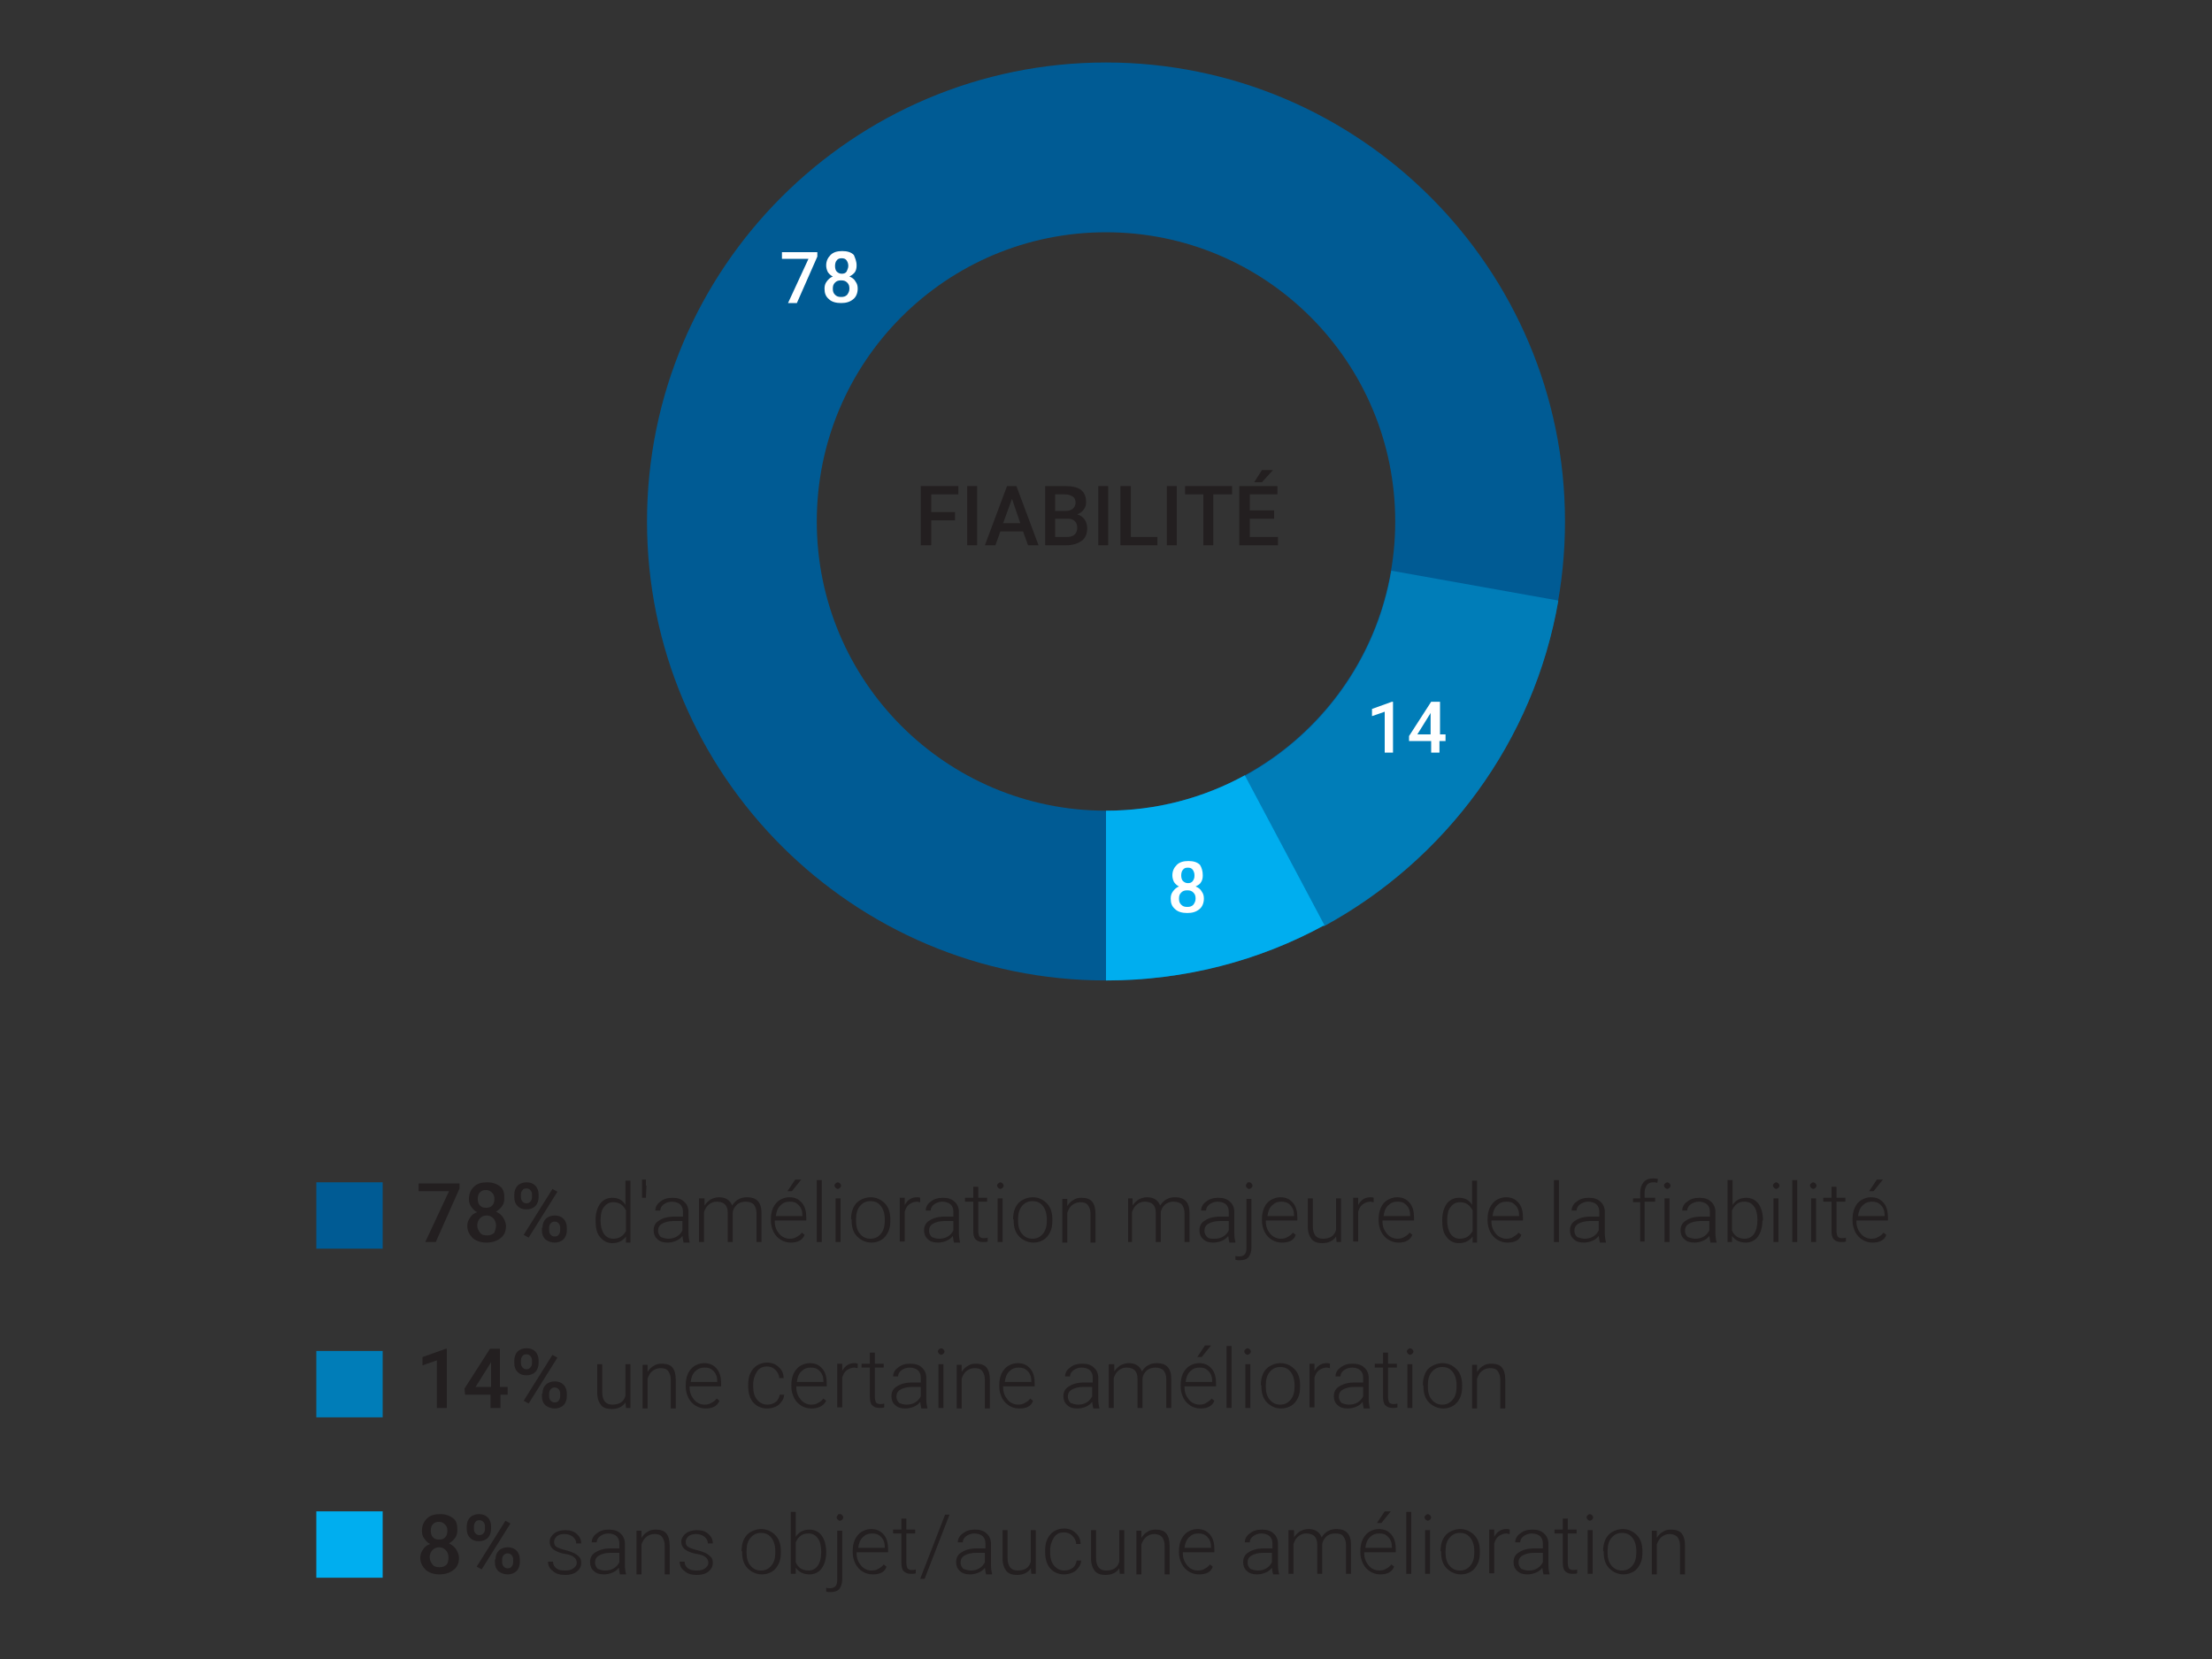 <?xml version="1.0" encoding="utf-8"?>
<!-- Generator: Adobe Illustrator 26.5.0, SVG Export Plug-In . SVG Version: 6.00 Build 0)  -->
<svg version="1.1" id="a" xmlns="http://www.w3.org/2000/svg" xmlns:xlink="http://www.w3.org/1999/xlink" x="0px" y="0px"
	 viewBox="0 0 400 300" style="enable-background:new 0 0 400 300;" xml:space="preserve">
<rect x="0" y="0" width="400" height="300" fill="#333333" stroke="none"/>
<style type="text/css">
	.st0{enable-background:new    ;}
	.st1{fill:#231F20;}
	.st2{fill:#005B94;}
	.st3{fill:#007DB8;}
	.st4{fill:#00AEEF;}
	.st5{fill:#FFFFFF;}
</style>
<g>
	<g class="st0">
		<path class="st1" d="M83.1,214.9l-4.3,9.7h-1.9l4.3-9.2h-5.5v-1.4h7.4V214.9z"/>
		<path class="st1" d="M91.2,216.7c0,0.5-0.1,1-0.4,1.4c-0.3,0.4-0.6,0.7-1.1,1c0.6,0.3,1,0.6,1.3,1.1c0.3,0.5,0.5,1,0.5,1.5
			c0,0.9-0.3,1.7-1,2.2c-0.6,0.5-1.5,0.8-2.5,0.8c-1.1,0-1.9-0.3-2.5-0.8c-0.6-0.6-1-1.3-1-2.2c0-0.6,0.2-1.1,0.5-1.5
			c0.3-0.5,0.7-0.8,1.3-1c-0.5-0.2-0.8-0.6-1.1-1c-0.3-0.4-0.4-0.9-0.4-1.4c0-0.9,0.3-1.6,0.9-2.2s1.4-0.8,2.4-0.8
			c1,0,1.8,0.3,2.4,0.8S91.2,215.8,91.2,216.7z M89.7,221.6c0-0.5-0.2-1-0.5-1.3c-0.3-0.3-0.7-0.5-1.2-0.5s-0.9,0.2-1.2,0.5
			c-0.3,0.3-0.5,0.8-0.5,1.3c0,0.5,0.2,0.9,0.5,1.3s0.7,0.5,1.3,0.5s1-0.2,1.3-0.5C89.5,222.6,89.7,222.1,89.7,221.6z M89.4,216.8
			c0-0.5-0.1-0.8-0.4-1.1c-0.3-0.3-0.6-0.5-1.1-0.5s-0.8,0.1-1.1,0.4c-0.3,0.3-0.4,0.7-0.4,1.2c0,0.5,0.1,0.9,0.4,1.2
			c0.3,0.3,0.6,0.4,1.1,0.4s0.8-0.1,1.1-0.4S89.4,217.3,89.4,216.8z"/>
		<path class="st1" d="M93,216c0-0.6,0.2-1.2,0.6-1.6c0.4-0.4,1-0.6,1.6-0.6c0.7,0,1.2,0.2,1.6,0.6c0.4,0.4,0.6,1,0.6,1.6v0.5
			c0,0.6-0.2,1.2-0.6,1.6s-1,0.6-1.6,0.6c-0.7,0-1.2-0.2-1.6-0.6c-0.4-0.4-0.6-0.9-0.6-1.6V216z M94.2,216.5c0,0.3,0.1,0.6,0.3,0.8
			s0.4,0.3,0.7,0.3c0.3,0,0.5-0.1,0.7-0.3s0.3-0.5,0.3-0.8V216c0-0.3-0.1-0.6-0.3-0.8c-0.2-0.2-0.4-0.3-0.7-0.3s-0.6,0.1-0.7,0.3
			c-0.2,0.2-0.3,0.5-0.3,0.8V216.5z M95.6,223.8l-0.9-0.5l5.2-8.3l0.9,0.5L95.6,223.8z M98.1,222c0-0.7,0.2-1.2,0.6-1.6
			s1-0.6,1.6-0.6c0.7,0,1.2,0.2,1.6,0.6c0.4,0.4,0.6,1,0.6,1.6v0.5c0,0.6-0.2,1.2-0.6,1.6c-0.4,0.4-1,0.6-1.6,0.6s-1.2-0.2-1.7-0.6
			c-0.4-0.4-0.6-0.9-0.6-1.6V222z M99.3,222.5c0,0.3,0.1,0.6,0.3,0.8c0.2,0.2,0.4,0.3,0.7,0.3c0.3,0,0.6-0.1,0.7-0.3
			c0.2-0.2,0.3-0.5,0.3-0.9V222c0-0.3-0.1-0.6-0.3-0.8s-0.4-0.3-0.7-0.3c-0.3,0-0.5,0.1-0.7,0.3s-0.3,0.5-0.3,0.8V222.5z"/>
	</g>
	<g class="st0">
		<path class="st1" d="M107.7,220.6c0-1.2,0.3-2.2,0.8-2.9c0.5-0.7,1.3-1.1,2.2-1.1c1.1,0,1.9,0.4,2.4,1.3v-4.4h0.9v11.2h-0.8l0-1.1
			c-0.6,0.8-1.4,1.2-2.5,1.2c-0.9,0-1.6-0.4-2.2-1.1c-0.6-0.7-0.8-1.7-0.8-3V220.6z M108.6,220.7c0,1,0.2,1.8,0.6,2.4
			c0.4,0.6,1,0.9,1.7,0.9c1.1,0,1.8-0.5,2.3-1.4v-3.7c-0.5-1-1.2-1.5-2.3-1.5c-0.7,0-1.3,0.3-1.7,0.9
			C108.8,218.7,108.6,219.6,108.6,220.7z"/>
		<path class="st1" d="M116.9,214.4l-0.1,2.2h-0.7c0-1.4,0-2.5,0-3.3h0.7V214.4z"/>
		<path class="st1" d="M123.6,224.6c-0.1-0.2-0.1-0.6-0.2-1.1c-0.3,0.4-0.7,0.7-1.2,0.9c-0.5,0.2-1,0.3-1.5,0.3
			c-0.8,0-1.4-0.2-1.8-0.6c-0.5-0.4-0.7-1-0.7-1.6c0-0.8,0.3-1.4,1-1.8c0.6-0.4,1.5-0.7,2.7-0.7h1.6v-0.9c0-0.6-0.2-1-0.5-1.3
			c-0.3-0.3-0.9-0.5-1.5-0.5c-0.6,0-1.1,0.2-1.5,0.5c-0.4,0.3-0.6,0.7-0.6,1.1l-0.9,0c0-0.6,0.3-1.2,0.9-1.6
			c0.6-0.5,1.3-0.7,2.2-0.7c0.9,0,1.6,0.2,2.1,0.7c0.5,0.4,0.8,1.1,0.8,1.8v3.8c0,0.8,0.1,1.3,0.2,1.7v0.1H123.6z M120.8,224
			c0.6,0,1.1-0.1,1.6-0.4c0.5-0.3,0.8-0.7,1-1.1v-1.7h-1.6c-0.9,0-1.6,0.2-2.1,0.5c-0.5,0.3-0.7,0.7-0.7,1.3c0,0.4,0.2,0.8,0.5,1.1
			C119.9,223.8,120.3,224,120.8,224z"/>
		<path class="st1" d="M127.4,216.7l0,1.3c0.3-0.5,0.7-0.8,1.1-1.1c0.4-0.2,0.9-0.4,1.5-0.4c1.2,0,2,0.5,2.4,1.5
			c0.3-0.5,0.7-0.9,1.1-1.1c0.5-0.3,1-0.4,1.6-0.4c1.7,0,2.6,0.9,2.6,2.8v5.3h-0.9v-5.2c0-0.7-0.2-1.2-0.5-1.6
			c-0.3-0.3-0.8-0.5-1.5-0.5c-0.6,0-1.2,0.2-1.6,0.6c-0.4,0.4-0.7,0.9-0.7,1.5v5.2h-0.9v-5.3c0-0.7-0.2-1.2-0.5-1.5
			c-0.3-0.3-0.8-0.5-1.5-0.5c-0.6,0-1,0.2-1.4,0.5c-0.4,0.3-0.7,0.8-0.9,1.4v5.4h-0.9v-7.9H127.4z"/>
		<path class="st1" d="M143,224.7c-0.7,0-1.3-0.2-1.8-0.5s-1-0.8-1.3-1.4c-0.3-0.6-0.5-1.3-0.5-2v-0.3c0-0.8,0.1-1.4,0.4-2.1
			c0.3-0.6,0.7-1.1,1.2-1.4c0.5-0.3,1.1-0.5,1.7-0.5c1,0,1.7,0.3,2.3,1c0.6,0.7,0.8,1.6,0.8,2.7v0.5h-5.7v0.2c0,0.9,0.3,1.6,0.8,2.2
			c0.5,0.6,1.2,0.9,1.9,0.9c0.5,0,0.9-0.1,1.2-0.3c0.4-0.2,0.7-0.4,1-0.8l0.5,0.4C145.1,224.3,144.2,224.7,143,224.7z M142.8,217.3
			c-0.7,0-1.2,0.2-1.7,0.7c-0.5,0.5-0.7,1.1-0.8,1.9h4.8v-0.1c0-0.8-0.2-1.4-0.7-1.9S143.5,217.3,142.8,217.3z M143.8,213.3h1.1
			l-1.7,2.1l-0.8,0L143.8,213.3z"/>
		<path class="st1" d="M148.6,224.6h-0.9v-11.2h0.9V224.6z"/>
		<path class="st1" d="M150.9,214.4c0-0.2,0.1-0.3,0.2-0.4c0.1-0.1,0.3-0.2,0.4-0.2s0.3,0.1,0.4,0.2c0.1,0.1,0.2,0.3,0.2,0.4
			s-0.1,0.3-0.2,0.4c-0.1,0.1-0.3,0.2-0.4,0.2s-0.3-0.1-0.4-0.2S150.9,214.5,150.9,214.4z M152,224.6h-0.9v-7.9h0.9V224.6z"/>
		<path class="st1" d="M153.9,220.5c0-0.8,0.1-1.4,0.4-2.1c0.3-0.6,0.7-1.1,1.3-1.4c0.5-0.3,1.2-0.5,1.8-0.5c1.1,0,1.9,0.4,2.6,1.1
			c0.7,0.7,1,1.7,1,2.9v0.2c0,0.8-0.1,1.5-0.4,2.1c-0.3,0.6-0.7,1.1-1.2,1.4s-1.1,0.5-1.8,0.5c-1,0-1.9-0.4-2.6-1.1
			c-0.7-0.7-1-1.7-1-2.9V220.5z M154.8,220.8c0,0.9,0.2,1.7,0.7,2.3c0.5,0.6,1.1,0.9,1.9,0.9c0.8,0,1.4-0.3,1.9-0.9
			c0.5-0.6,0.7-1.4,0.7-2.4v-0.2c0-0.6-0.1-1.2-0.3-1.7s-0.5-0.9-0.9-1.2c-0.4-0.3-0.9-0.4-1.4-0.4c-0.8,0-1.4,0.3-1.9,0.9
			c-0.5,0.6-0.7,1.4-0.7,2.4V220.8z"/>
		<path class="st1" d="M166.4,217.4c-0.2,0-0.4-0.1-0.6-0.1c-0.5,0-1,0.2-1.4,0.5c-0.4,0.3-0.6,0.7-0.8,1.3v5.4h-0.9v-7.9h0.9l0,1.3
			c0.5-0.9,1.2-1.4,2.2-1.4c0.2,0,0.4,0,0.6,0.1L166.4,217.4z"/>
		<path class="st1" d="M172.5,224.6c-0.1-0.2-0.1-0.6-0.2-1.1c-0.3,0.4-0.7,0.7-1.2,0.9c-0.5,0.2-1,0.3-1.5,0.3
			c-0.8,0-1.4-0.2-1.8-0.6c-0.5-0.4-0.7-1-0.7-1.6c0-0.8,0.3-1.4,1-1.8c0.6-0.4,1.5-0.7,2.7-0.7h1.6v-0.9c0-0.6-0.2-1-0.5-1.3
			c-0.3-0.3-0.9-0.5-1.5-0.5c-0.6,0-1.1,0.2-1.5,0.5c-0.4,0.3-0.6,0.7-0.6,1.1l-0.9,0c0-0.6,0.3-1.2,0.9-1.6
			c0.6-0.5,1.3-0.7,2.2-0.7c0.9,0,1.6,0.2,2.1,0.7c0.5,0.4,0.8,1.1,0.8,1.8v3.8c0,0.8,0.1,1.3,0.2,1.7v0.1H172.5z M169.8,224
			c0.6,0,1.1-0.1,1.6-0.4c0.5-0.3,0.8-0.7,1-1.1v-1.7h-1.6c-0.9,0-1.6,0.2-2.1,0.5c-0.5,0.3-0.7,0.7-0.7,1.3c0,0.4,0.2,0.8,0.5,1.1
			C168.8,223.8,169.2,224,169.8,224z"/>
		<path class="st1" d="M176.9,214.6v2h1.6v0.7h-1.6v5.3c0,0.4,0.1,0.8,0.2,1c0.2,0.2,0.4,0.3,0.8,0.3c0.1,0,0.4,0,0.7-0.1l0,0.7
			c-0.2,0.1-0.5,0.1-0.9,0.1c-0.6,0-1-0.2-1.3-0.5c-0.3-0.3-0.4-0.9-0.4-1.5v-5.3h-1.5v-0.7h1.5v-2H176.9z"/>
		<path class="st1" d="M180.3,214.4c0-0.2,0.1-0.3,0.2-0.4c0.1-0.1,0.3-0.2,0.4-0.2s0.3,0.1,0.4,0.2c0.1,0.1,0.2,0.3,0.2,0.4
			s-0.1,0.3-0.2,0.4c-0.1,0.1-0.3,0.2-0.4,0.2s-0.3-0.1-0.4-0.2S180.3,214.5,180.3,214.4z M181.3,224.6h-0.9v-7.9h0.9V224.6z"/>
		<path class="st1" d="M183.2,220.5c0-0.8,0.1-1.4,0.4-2.1c0.3-0.6,0.7-1.1,1.3-1.4c0.5-0.3,1.2-0.5,1.8-0.5c1.1,0,1.9,0.4,2.6,1.1
			c0.7,0.7,1,1.7,1,2.9v0.2c0,0.8-0.1,1.5-0.4,2.1c-0.3,0.6-0.7,1.1-1.2,1.4s-1.1,0.5-1.8,0.5c-1,0-1.9-0.4-2.6-1.1
			c-0.7-0.7-1-1.7-1-2.9V220.5z M184.1,220.8c0,0.9,0.2,1.7,0.7,2.3c0.5,0.6,1.1,0.9,1.9,0.9c0.8,0,1.4-0.3,1.9-0.9
			c0.5-0.6,0.7-1.4,0.7-2.4v-0.2c0-0.6-0.1-1.2-0.3-1.7s-0.5-0.9-0.9-1.2c-0.4-0.3-0.9-0.4-1.4-0.4c-0.8,0-1.4,0.3-1.9,0.9
			c-0.5,0.6-0.7,1.4-0.7,2.4V220.8z"/>
		<path class="st1" d="M193,216.7l0,1.4c0.3-0.5,0.7-0.9,1.1-1.1c0.4-0.3,0.9-0.4,1.5-0.4c0.8,0,1.5,0.2,1.9,0.7s0.6,1.2,0.6,2.2
			v5.2h-0.9v-5.2c0-0.7-0.2-1.2-0.5-1.6s-0.8-0.5-1.4-0.5c-0.5,0-1,0.2-1.4,0.5c-0.4,0.3-0.7,0.8-0.9,1.4v5.4h-0.9v-7.9H193z"/>
		<path class="st1" d="M204.8,216.7l0,1.3c0.3-0.5,0.7-0.8,1.1-1.1c0.4-0.2,0.9-0.4,1.5-0.4c1.2,0,2,0.5,2.4,1.5
			c0.3-0.5,0.7-0.9,1.1-1.1c0.5-0.3,1-0.4,1.6-0.4c1.7,0,2.6,0.9,2.6,2.8v5.3h-0.9v-5.2c0-0.7-0.2-1.2-0.5-1.6
			c-0.3-0.3-0.8-0.5-1.5-0.5c-0.6,0-1.2,0.2-1.6,0.6c-0.4,0.4-0.7,0.9-0.7,1.5v5.2h-0.9v-5.3c0-0.7-0.2-1.2-0.5-1.5
			c-0.3-0.3-0.8-0.5-1.5-0.5c-0.6,0-1,0.2-1.4,0.5c-0.4,0.3-0.7,0.8-0.9,1.4v5.4H204v-7.9H204.8z"/>
		<path class="st1" d="M222.3,224.6c-0.1-0.2-0.1-0.6-0.2-1.1c-0.3,0.4-0.7,0.7-1.2,0.9c-0.5,0.2-1,0.3-1.5,0.3
			c-0.8,0-1.4-0.2-1.8-0.6c-0.5-0.4-0.7-1-0.7-1.6c0-0.8,0.3-1.4,1-1.8c0.6-0.4,1.5-0.7,2.7-0.7h1.6v-0.9c0-0.6-0.2-1-0.5-1.3
			c-0.3-0.3-0.9-0.5-1.5-0.5c-0.6,0-1.1,0.2-1.5,0.5c-0.4,0.3-0.6,0.7-0.6,1.1l-0.9,0c0-0.6,0.3-1.2,0.9-1.6
			c0.6-0.5,1.3-0.7,2.2-0.7c0.9,0,1.6,0.2,2.1,0.7c0.5,0.4,0.8,1.1,0.8,1.8v3.8c0,0.8,0.1,1.3,0.2,1.7v0.1H222.3z M219.6,224
			c0.6,0,1.1-0.1,1.6-0.4c0.5-0.3,0.8-0.7,1-1.1v-1.7h-1.6c-0.9,0-1.6,0.2-2.1,0.5c-0.5,0.3-0.7,0.7-0.7,1.3c0,0.4,0.2,0.8,0.5,1.1
			S219,224,219.6,224z"/>
		<path class="st1" d="M226.3,216.7v8.9c0,0.7-0.2,1.3-0.5,1.7s-0.9,0.6-1.6,0.6c-0.3,0-0.5,0-0.8-0.1l0-0.7
			c0.2,0.1,0.4,0.1,0.7,0.1c0.9,0,1.3-0.5,1.3-1.5v-8.9H226.3z M225.9,213.8c0.2,0,0.3,0.1,0.4,0.2c0.1,0.1,0.2,0.3,0.2,0.4
			s-0.1,0.3-0.2,0.4s-0.3,0.2-0.4,0.2c-0.2,0-0.3-0.1-0.4-0.2c-0.1-0.1-0.2-0.2-0.2-0.4s0.1-0.3,0.2-0.4
			C225.5,213.8,225.7,213.8,225.9,213.8z"/>
		<path class="st1" d="M231.8,224.7c-0.7,0-1.3-0.2-1.8-0.5c-0.5-0.3-1-0.8-1.3-1.4c-0.3-0.6-0.5-1.3-0.5-2v-0.3
			c0-0.8,0.1-1.4,0.4-2.1s0.7-1.1,1.2-1.4c0.5-0.3,1.1-0.5,1.7-0.5c1,0,1.7,0.3,2.3,1c0.6,0.7,0.8,1.6,0.8,2.7v0.5h-5.7v0.2
			c0,0.9,0.3,1.6,0.8,2.2c0.5,0.6,1.2,0.9,1.9,0.9c0.5,0,0.9-0.1,1.2-0.3c0.4-0.2,0.7-0.4,1-0.8l0.5,0.4
			C234,224.3,233.1,224.7,231.8,224.7z M231.7,217.3c-0.7,0-1.2,0.2-1.7,0.7c-0.5,0.5-0.7,1.1-0.8,1.9h4.8v-0.1
			c0-0.8-0.2-1.4-0.7-1.9S232.3,217.3,231.7,217.3z"/>
		<path class="st1" d="M241.6,223.6c-0.5,0.8-1.4,1.2-2.5,1.2c-0.8,0-1.5-0.2-1.9-0.7c-0.4-0.5-0.7-1.2-0.7-2.2v-5.2h0.9v5
			c0,1.5,0.6,2.3,1.8,2.3c1.3,0,2.1-0.5,2.4-1.6v-5.7h0.9v7.9h-0.8L241.6,223.6z"/>
		<path class="st1" d="M248.4,217.4c-0.2,0-0.4-0.1-0.6-0.1c-0.5,0-1,0.2-1.4,0.5c-0.4,0.3-0.6,0.7-0.8,1.3v5.4h-0.9v-7.9h0.9l0,1.3
			c0.5-0.9,1.2-1.4,2.2-1.4c0.2,0,0.4,0,0.6,0.1L248.4,217.4z"/>
		<path class="st1" d="M252.9,224.7c-0.7,0-1.3-0.2-1.8-0.5c-0.5-0.3-1-0.8-1.3-1.4c-0.3-0.6-0.5-1.3-0.5-2v-0.3
			c0-0.8,0.1-1.4,0.4-2.1s0.7-1.1,1.2-1.4c0.5-0.3,1.1-0.5,1.7-0.5c1,0,1.7,0.3,2.3,1c0.6,0.7,0.8,1.6,0.8,2.7v0.5h-5.7v0.2
			c0,0.9,0.3,1.6,0.8,2.2c0.5,0.6,1.2,0.9,1.9,0.9c0.5,0,0.9-0.1,1.2-0.3c0.4-0.2,0.7-0.4,1-0.8l0.5,0.4
			C255,224.3,254.1,224.7,252.9,224.7z M252.7,217.3c-0.7,0-1.2,0.2-1.7,0.7c-0.5,0.5-0.7,1.1-0.8,1.9h4.8v-0.1
			c0-0.8-0.2-1.4-0.7-1.9S253.4,217.3,252.7,217.3z"/>
		<path class="st1" d="M260.8,220.6c0-1.2,0.3-2.2,0.8-2.9c0.5-0.7,1.3-1.1,2.2-1.1c1.1,0,1.9,0.4,2.4,1.3v-4.4h0.9v11.2h-0.8l0-1.1
			c-0.6,0.8-1.4,1.2-2.5,1.2c-0.9,0-1.7-0.4-2.2-1.1c-0.6-0.7-0.8-1.7-0.8-3V220.6z M261.7,220.7c0,1,0.2,1.8,0.6,2.4
			c0.4,0.6,1,0.9,1.7,0.9c1.1,0,1.8-0.5,2.3-1.4v-3.7c-0.5-1-1.2-1.5-2.3-1.5c-0.7,0-1.3,0.3-1.7,0.9
			C261.9,218.7,261.7,219.6,261.7,220.7z"/>
		<path class="st1" d="M272.6,224.7c-0.7,0-1.3-0.2-1.8-0.5c-0.5-0.3-1-0.8-1.3-1.4c-0.3-0.6-0.5-1.3-0.5-2v-0.3
			c0-0.8,0.1-1.4,0.4-2.1c0.3-0.6,0.7-1.1,1.2-1.4c0.5-0.3,1.1-0.5,1.7-0.5c1,0,1.7,0.3,2.3,1c0.6,0.7,0.8,1.6,0.8,2.7v0.5h-5.7v0.2
			c0,0.9,0.3,1.6,0.8,2.2c0.5,0.6,1.2,0.9,1.9,0.9c0.5,0,0.9-0.1,1.2-0.3s0.7-0.4,1-0.8l0.5,0.4
			C274.8,224.3,273.8,224.7,272.6,224.7z M272.4,217.3c-0.7,0-1.2,0.2-1.7,0.7c-0.5,0.5-0.7,1.1-0.8,1.9h4.8v-0.1
			c0-0.8-0.2-1.4-0.7-1.9S273.1,217.3,272.4,217.3z"/>
		<path class="st1" d="M281.9,224.6H281v-11.2h0.9V224.6z"/>
		<path class="st1" d="M289.3,224.6c-0.1-0.2-0.1-0.6-0.2-1.1c-0.3,0.4-0.7,0.7-1.2,0.9c-0.5,0.2-1,0.3-1.5,0.3
			c-0.8,0-1.4-0.2-1.8-0.6c-0.5-0.4-0.7-1-0.7-1.6c0-0.8,0.3-1.4,1-1.8c0.6-0.4,1.5-0.7,2.7-0.7h1.6v-0.9c0-0.6-0.2-1-0.5-1.3
			c-0.3-0.3-0.9-0.5-1.5-0.5c-0.6,0-1.1,0.2-1.5,0.5c-0.4,0.3-0.6,0.7-0.6,1.1l-0.9,0c0-0.6,0.3-1.2,0.9-1.6
			c0.6-0.5,1.3-0.7,2.2-0.7c0.9,0,1.6,0.2,2.1,0.7c0.5,0.4,0.8,1.1,0.8,1.8v3.8c0,0.8,0.1,1.3,0.2,1.7v0.1H289.3z M286.5,224
			c0.6,0,1.1-0.1,1.6-0.4c0.5-0.3,0.8-0.7,1-1.1v-1.7h-1.6c-0.9,0-1.6,0.2-2.1,0.5c-0.5,0.3-0.7,0.7-0.7,1.3c0,0.4,0.2,0.8,0.5,1.1
			C285.6,223.8,286,224,286.5,224z"/>
		<path class="st1" d="M296.6,224.6v-7.2h-1.3v-0.7h1.3v-1c0-0.8,0.2-1.4,0.6-1.9s1-0.7,1.7-0.7c0.3,0,0.6,0,0.9,0.1l-0.1,0.7
			c-0.2-0.1-0.5-0.1-0.8-0.1c-0.5,0-0.9,0.2-1.1,0.5s-0.4,0.7-0.4,1.3v1h1.9v0.7h-1.9v7.2H296.6z"/>
		<path class="st1" d="M300.9,214.4c0-0.2,0.1-0.3,0.2-0.4c0.1-0.1,0.3-0.2,0.4-0.2s0.3,0.1,0.4,0.2c0.1,0.1,0.2,0.3,0.2,0.4
			s-0.1,0.3-0.2,0.4c-0.1,0.1-0.3,0.2-0.4,0.2s-0.3-0.1-0.4-0.2S300.9,214.5,300.9,214.4z M301.9,224.6H301v-7.9h0.9V224.6z"/>
		<path class="st1" d="M309.3,224.6c-0.1-0.2-0.1-0.6-0.2-1.1c-0.3,0.4-0.7,0.7-1.2,0.9c-0.5,0.2-1,0.3-1.5,0.3
			c-0.8,0-1.4-0.2-1.8-0.6c-0.5-0.4-0.7-1-0.7-1.6c0-0.8,0.3-1.4,1-1.8c0.6-0.4,1.5-0.7,2.7-0.7h1.6v-0.9c0-0.6-0.2-1-0.5-1.3
			c-0.3-0.3-0.9-0.5-1.5-0.5c-0.6,0-1.1,0.2-1.5,0.5c-0.4,0.3-0.6,0.7-0.6,1.1l-0.9,0c0-0.6,0.3-1.2,0.9-1.6
			c0.6-0.5,1.3-0.7,2.2-0.7c0.9,0,1.6,0.2,2.1,0.7c0.5,0.4,0.8,1.1,0.8,1.8v3.8c0,0.8,0.1,1.3,0.2,1.7v0.1H309.3z M306.5,224
			c0.6,0,1.1-0.1,1.6-0.4c0.5-0.3,0.8-0.7,1-1.1v-1.7h-1.6c-0.9,0-1.6,0.2-2.1,0.5c-0.5,0.3-0.7,0.7-0.7,1.3c0,0.4,0.2,0.8,0.5,1.1
			C305.6,223.8,306,224,306.5,224z"/>
		<path class="st1" d="M318.7,220.7c0,1.2-0.3,2.2-0.8,2.9c-0.5,0.7-1.3,1.1-2.2,1.1c-1.1,0-1.9-0.4-2.5-1.2l0,1.1h-0.8v-11.2h0.9
			v4.5c0.6-0.9,1.4-1.3,2.5-1.3c0.9,0,1.7,0.4,2.2,1.1c0.5,0.7,0.8,1.7,0.8,3V220.7z M317.8,220.6c0-1-0.2-1.9-0.6-2.4
			c-0.4-0.6-1-0.9-1.7-0.9c-0.6,0-1,0.1-1.4,0.4c-0.4,0.3-0.7,0.7-0.9,1.2v3.6c0.4,1,1.2,1.5,2.3,1.5c0.7,0,1.3-0.3,1.7-0.9
			C317.6,222.5,317.8,221.7,317.8,220.6z"/>
		<path class="st1" d="M320.6,214.4c0-0.2,0.1-0.3,0.2-0.4c0.1-0.1,0.3-0.2,0.4-0.2s0.3,0.1,0.4,0.2c0.1,0.1,0.2,0.3,0.2,0.4
			s-0.1,0.3-0.2,0.4c-0.1,0.1-0.3,0.2-0.4,0.2s-0.3-0.1-0.4-0.2S320.6,214.5,320.6,214.4z M321.6,224.6h-0.9v-7.9h0.9V224.6z"/>
		<path class="st1" d="M325,224.6h-0.9v-11.2h0.9V224.6z"/>
		<path class="st1" d="M327.3,214.4c0-0.2,0.1-0.3,0.2-0.4c0.1-0.1,0.3-0.2,0.4-0.2s0.3,0.1,0.4,0.2c0.1,0.1,0.2,0.3,0.2,0.4
			s-0.1,0.3-0.2,0.4c-0.1,0.1-0.3,0.2-0.4,0.2s-0.3-0.1-0.4-0.2S327.3,214.5,327.3,214.4z M328.4,224.6h-0.9v-7.9h0.9V224.6z"/>
		<path class="st1" d="M332.1,214.6v2h1.6v0.7h-1.6v5.3c0,0.4,0.1,0.8,0.2,1c0.2,0.2,0.4,0.3,0.8,0.3c0.1,0,0.4,0,0.7-0.1l0,0.7
			c-0.2,0.1-0.5,0.1-0.9,0.1c-0.6,0-1-0.2-1.3-0.5c-0.3-0.3-0.4-0.9-0.4-1.5v-5.3h-1.5v-0.7h1.5v-2H332.1z"/>
		<path class="st1" d="M338.6,224.7c-0.7,0-1.3-0.2-1.8-0.5c-0.5-0.3-1-0.8-1.3-1.4c-0.3-0.6-0.5-1.3-0.5-2v-0.3
			c0-0.8,0.1-1.4,0.4-2.1s0.7-1.1,1.2-1.4c0.5-0.3,1.1-0.5,1.7-0.5c1,0,1.7,0.3,2.3,1c0.6,0.7,0.8,1.6,0.8,2.7v0.5h-5.7v0.2
			c0,0.9,0.3,1.6,0.8,2.2c0.5,0.6,1.2,0.9,1.9,0.9c0.5,0,0.9-0.1,1.2-0.3c0.4-0.2,0.7-0.4,1-0.8l0.5,0.4
			C340.8,224.3,339.8,224.7,338.6,224.7z M338.5,217.3c-0.7,0-1.2,0.2-1.7,0.7c-0.5,0.5-0.7,1.1-0.8,1.9h4.8v-0.1
			c0-0.8-0.2-1.4-0.7-1.9S339.1,217.3,338.5,217.3z M339.4,213.3h1.1l-1.7,2.1l-0.8,0L339.4,213.3z"/>
	</g>
	<g class="st0">
		<path class="st1" d="M80.8,254.6H79V246l-2.6,0.9v-1.5l4.2-1.5h0.2V254.6z"/>
		<path class="st1" d="M90.5,250.8h1.3v1.4h-1.3v2.4h-1.8v-2.4h-4.6l-0.1-1.1l4.6-7.2h1.8V250.8z M86,250.8h2.8v-4.5l-0.1,0.2
			L86,250.8z"/>
		<path class="st1" d="M93,246c0-0.6,0.2-1.2,0.6-1.6c0.4-0.4,1-0.6,1.6-0.6c0.7,0,1.2,0.2,1.6,0.6c0.4,0.4,0.6,1,0.6,1.6v0.5
			c0,0.6-0.2,1.2-0.6,1.6s-1,0.6-1.6,0.6c-0.7,0-1.2-0.2-1.6-0.6c-0.4-0.4-0.6-0.9-0.6-1.6V246z M94.2,246.5c0,0.3,0.1,0.6,0.3,0.8
			s0.4,0.3,0.7,0.3c0.3,0,0.5-0.1,0.7-0.3s0.3-0.5,0.3-0.8V246c0-0.3-0.1-0.6-0.3-0.8c-0.2-0.2-0.4-0.3-0.7-0.3s-0.6,0.1-0.7,0.3
			c-0.2,0.2-0.3,0.5-0.3,0.8V246.5z M95.6,253.8l-0.9-0.5l5.2-8.3l0.9,0.5L95.6,253.8z M98.1,252c0-0.7,0.2-1.2,0.6-1.6
			s1-0.6,1.6-0.6c0.7,0,1.2,0.2,1.6,0.6c0.4,0.4,0.6,1,0.6,1.6v0.5c0,0.6-0.2,1.2-0.6,1.6c-0.4,0.4-1,0.6-1.6,0.6s-1.2-0.2-1.7-0.6
			c-0.4-0.4-0.6-0.9-0.6-1.6V252z M99.3,252.5c0,0.3,0.1,0.6,0.3,0.8c0.2,0.2,0.4,0.3,0.7,0.3c0.3,0,0.6-0.1,0.7-0.3
			c0.2-0.2,0.3-0.5,0.3-0.9V252c0-0.3-0.1-0.6-0.3-0.8s-0.4-0.3-0.7-0.3c-0.3,0-0.5,0.1-0.7,0.3s-0.3,0.5-0.3,0.8V252.5z"/>
	</g>
	<g class="st0">
		<path class="st1" d="M113.1,253.6c-0.5,0.8-1.4,1.2-2.5,1.2c-0.8,0-1.5-0.2-1.9-0.7c-0.4-0.5-0.7-1.2-0.7-2.2v-5.2h0.9v5
			c0,1.5,0.6,2.3,1.8,2.3c1.3,0,2.1-0.5,2.4-1.6v-5.7h0.9v7.9h-0.8L113.1,253.6z"/>
		<path class="st1" d="M117.1,246.7l0,1.4c0.3-0.5,0.7-0.9,1.1-1.1c0.4-0.3,0.9-0.4,1.5-0.4c0.8,0,1.5,0.2,1.9,0.7s0.6,1.2,0.6,2.2
			v5.2h-0.9v-5.2c0-0.7-0.2-1.2-0.5-1.6s-0.8-0.5-1.4-0.5c-0.5,0-1,0.2-1.4,0.5c-0.4,0.3-0.7,0.8-0.9,1.4v5.4h-0.9v-7.9H117.1z"/>
		<path class="st1" d="M127.6,254.7c-0.7,0-1.3-0.2-1.8-0.5s-1-0.8-1.3-1.4c-0.3-0.6-0.5-1.3-0.5-2v-0.3c0-0.8,0.1-1.4,0.4-2.1
			c0.3-0.6,0.7-1.1,1.2-1.4c0.5-0.3,1.1-0.5,1.7-0.5c1,0,1.7,0.3,2.3,1c0.6,0.7,0.8,1.6,0.8,2.7v0.5h-5.7v0.2c0,0.9,0.3,1.6,0.8,2.2
			c0.5,0.6,1.2,0.9,1.9,0.9c0.5,0,0.9-0.1,1.2-0.3c0.4-0.2,0.7-0.4,1-0.8l0.5,0.4C129.7,254.3,128.8,254.7,127.6,254.7z
			 M127.4,247.3c-0.7,0-1.2,0.2-1.7,0.7c-0.5,0.5-0.7,1.1-0.8,1.9h4.8v-0.1c0-0.8-0.2-1.4-0.7-1.9S128.1,247.3,127.4,247.3z"/>
		<path class="st1" d="M138.8,254c0.6,0,1.1-0.2,1.5-0.5c0.4-0.3,0.6-0.8,0.7-1.3h0.8c0,0.5-0.2,0.9-0.5,1.3
			c-0.3,0.4-0.6,0.7-1.1,0.9c-0.5,0.2-1,0.3-1.5,0.3c-1,0-1.9-0.4-2.5-1.1c-0.6-0.7-0.9-1.7-0.9-2.9v-0.3c0-0.8,0.1-1.5,0.4-2.1
			c0.3-0.6,0.7-1.1,1.2-1.4c0.5-0.3,1.1-0.5,1.8-0.5c0.9,0,1.6,0.3,2.1,0.8c0.6,0.5,0.9,1.2,0.9,2h-0.8c0-0.6-0.3-1.1-0.7-1.5
			s-0.9-0.6-1.5-0.6c-0.8,0-1.4,0.3-1.8,0.9c-0.4,0.6-0.7,1.4-0.7,2.4v0.3c0,1,0.2,1.8,0.7,2.4C137.4,253.7,138,254,138.8,254z"/>
		<path class="st1" d="M146.7,254.7c-0.7,0-1.3-0.2-1.8-0.5s-1-0.8-1.3-1.4c-0.3-0.6-0.5-1.3-0.5-2v-0.3c0-0.8,0.1-1.4,0.4-2.1
			c0.3-0.6,0.7-1.1,1.2-1.4c0.5-0.3,1.1-0.5,1.7-0.5c1,0,1.7,0.3,2.3,1c0.6,0.7,0.8,1.6,0.8,2.7v0.5H144v0.2c0,0.9,0.3,1.6,0.8,2.2
			c0.5,0.6,1.2,0.9,1.9,0.9c0.5,0,0.9-0.1,1.2-0.3c0.4-0.2,0.7-0.4,1-0.8l0.5,0.4C148.9,254.3,147.9,254.7,146.7,254.7z
			 M146.6,247.3c-0.7,0-1.2,0.2-1.7,0.7c-0.5,0.5-0.7,1.1-0.8,1.9h4.8v-0.1c0-0.8-0.2-1.4-0.7-1.9S147.2,247.3,146.6,247.3z"/>
		<path class="st1" d="M155.1,247.4c-0.2,0-0.4-0.1-0.6-0.1c-0.5,0-1,0.2-1.4,0.5c-0.4,0.3-0.6,0.7-0.8,1.3v5.4h-0.9v-7.9h0.9l0,1.3
			c0.5-0.9,1.2-1.4,2.2-1.4c0.2,0,0.4,0,0.6,0.1L155.1,247.4z"/>
		<path class="st1" d="M158.2,244.6v2h1.6v0.7h-1.6v5.3c0,0.4,0.1,0.8,0.2,1c0.2,0.2,0.4,0.3,0.8,0.3c0.1,0,0.4,0,0.7-0.1l0,0.7
			c-0.2,0.1-0.5,0.1-0.9,0.1c-0.6,0-1-0.2-1.3-0.5c-0.3-0.3-0.4-0.9-0.4-1.5v-5.3h-1.5v-0.7h1.5v-2H158.2z"/>
		<path class="st1" d="M166.6,254.6c-0.1-0.2-0.1-0.6-0.2-1.1c-0.3,0.4-0.7,0.7-1.2,0.9c-0.5,0.2-1,0.3-1.5,0.3
			c-0.8,0-1.4-0.2-1.8-0.6c-0.5-0.4-0.7-1-0.7-1.6c0-0.8,0.3-1.4,1-1.8c0.6-0.4,1.5-0.7,2.7-0.7h1.6v-0.9c0-0.6-0.2-1-0.5-1.3
			c-0.3-0.3-0.9-0.5-1.5-0.5c-0.6,0-1.1,0.2-1.5,0.5c-0.4,0.3-0.6,0.7-0.6,1.1l-0.9,0c0-0.6,0.3-1.2,0.9-1.6
			c0.6-0.5,1.3-0.7,2.2-0.7c0.9,0,1.6,0.2,2.1,0.7c0.5,0.4,0.8,1.1,0.8,1.8v3.8c0,0.8,0.1,1.3,0.2,1.7v0.1H166.6z M163.9,254
			c0.6,0,1.1-0.1,1.6-0.4c0.5-0.3,0.8-0.7,1-1.1v-1.7h-1.6c-0.9,0-1.6,0.2-2.1,0.5c-0.5,0.3-0.7,0.7-0.7,1.3c0,0.4,0.2,0.8,0.5,1.1
			C162.9,253.8,163.3,254,163.9,254z"/>
		<path class="st1" d="M169.6,244.4c0-0.2,0.1-0.3,0.2-0.4c0.1-0.1,0.3-0.2,0.4-0.2s0.3,0.1,0.4,0.2c0.1,0.1,0.2,0.3,0.2,0.4
			s-0.1,0.3-0.2,0.4c-0.1,0.1-0.3,0.2-0.4,0.2s-0.3-0.1-0.4-0.2S169.6,244.5,169.6,244.4z M170.6,254.6h-0.9v-7.9h0.9V254.6z"/>
		<path class="st1" d="M173.9,246.7l0,1.4c0.3-0.5,0.7-0.9,1.1-1.1c0.4-0.3,0.9-0.4,1.5-0.4c0.8,0,1.5,0.2,1.9,0.7s0.6,1.2,0.6,2.2
			v5.2h-0.9v-5.2c0-0.7-0.2-1.2-0.5-1.6s-0.8-0.5-1.4-0.5c-0.5,0-1,0.2-1.4,0.5c-0.4,0.3-0.7,0.8-0.9,1.4v5.4H173v-7.9H173.9z"/>
		<path class="st1" d="M184.3,254.7c-0.7,0-1.3-0.2-1.8-0.5s-1-0.8-1.3-1.4c-0.3-0.6-0.5-1.3-0.5-2v-0.3c0-0.8,0.1-1.4,0.4-2.1
			c0.3-0.6,0.7-1.1,1.2-1.4c0.5-0.3,1.1-0.5,1.7-0.5c1,0,1.7,0.3,2.3,1c0.6,0.7,0.8,1.6,0.8,2.7v0.5h-5.7v0.2c0,0.9,0.3,1.6,0.8,2.2
			c0.5,0.6,1.2,0.9,1.9,0.9c0.5,0,0.9-0.1,1.2-0.3c0.4-0.2,0.7-0.4,1-0.8l0.5,0.4C186.5,254.3,185.6,254.7,184.3,254.7z
			 M184.2,247.3c-0.7,0-1.2,0.2-1.7,0.7c-0.5,0.5-0.7,1.1-0.8,1.9h4.8v-0.1c0-0.8-0.2-1.4-0.7-1.9S184.8,247.3,184.2,247.3z"/>
		<path class="st1" d="M197.7,254.6c-0.1-0.2-0.1-0.6-0.2-1.1c-0.3,0.4-0.7,0.7-1.2,0.9c-0.5,0.2-1,0.3-1.5,0.3
			c-0.8,0-1.4-0.2-1.8-0.6c-0.5-0.4-0.7-1-0.7-1.6c0-0.8,0.3-1.4,1-1.8c0.6-0.4,1.5-0.7,2.7-0.7h1.6v-0.9c0-0.6-0.2-1-0.5-1.3
			c-0.3-0.3-0.9-0.5-1.5-0.5c-0.6,0-1.1,0.2-1.5,0.5c-0.4,0.3-0.6,0.7-0.6,1.1l-0.9,0c0-0.6,0.3-1.2,0.9-1.6
			c0.6-0.5,1.3-0.7,2.2-0.7c0.9,0,1.6,0.2,2.1,0.7c0.5,0.4,0.8,1.1,0.8,1.8v3.8c0,0.8,0.1,1.3,0.2,1.7v0.1H197.7z M194.9,254
			c0.6,0,1.1-0.1,1.6-0.4c0.5-0.3,0.8-0.7,1-1.1v-1.7h-1.6c-0.9,0-1.6,0.2-2.1,0.5c-0.5,0.3-0.7,0.7-0.7,1.3c0,0.4,0.2,0.8,0.5,1.1
			C193.9,253.8,194.4,254,194.9,254z"/>
		<path class="st1" d="M201.5,246.7l0,1.3c0.3-0.5,0.7-0.8,1.1-1.1c0.4-0.2,0.9-0.4,1.5-0.4c1.2,0,2,0.5,2.4,1.5
			c0.3-0.5,0.7-0.9,1.1-1.1c0.5-0.3,1-0.4,1.6-0.4c1.7,0,2.6,0.9,2.6,2.8v5.3h-0.9v-5.2c0-0.7-0.2-1.2-0.5-1.6
			c-0.3-0.3-0.8-0.5-1.5-0.5c-0.6,0-1.2,0.2-1.6,0.6c-0.4,0.4-0.7,0.9-0.7,1.5v5.2h-0.9v-5.3c0-0.7-0.2-1.2-0.5-1.5
			c-0.3-0.3-0.8-0.5-1.5-0.5c-0.6,0-1,0.2-1.4,0.5c-0.4,0.3-0.7,0.8-0.9,1.4v5.4h-0.9v-7.9H201.5z"/>
		<path class="st1" d="M217.1,254.7c-0.7,0-1.3-0.2-1.8-0.5c-0.5-0.3-1-0.8-1.3-1.4c-0.3-0.6-0.5-1.3-0.5-2v-0.3
			c0-0.8,0.1-1.4,0.4-2.1c0.3-0.6,0.7-1.1,1.2-1.4c0.5-0.3,1.1-0.5,1.7-0.5c1,0,1.7,0.3,2.3,1c0.6,0.7,0.8,1.6,0.8,2.7v0.5h-5.7v0.2
			c0,0.9,0.3,1.6,0.8,2.2c0.5,0.6,1.2,0.9,1.9,0.9c0.5,0,0.9-0.1,1.2-0.3s0.7-0.4,1-0.8l0.5,0.4
			C219.2,254.3,218.3,254.7,217.1,254.7z M216.9,247.3c-0.7,0-1.2,0.2-1.7,0.7c-0.5,0.5-0.7,1.1-0.8,1.9h4.8v-0.1
			c0-0.8-0.2-1.4-0.7-1.9S217.6,247.3,216.9,247.3z M217.9,243.3h1.1l-1.7,2.1l-0.8,0L217.9,243.3z"/>
		<path class="st1" d="M222.7,254.6h-0.9v-11.2h0.9V254.6z"/>
		<path class="st1" d="M225,244.4c0-0.2,0.1-0.3,0.2-0.4c0.1-0.1,0.3-0.2,0.4-0.2s0.3,0.1,0.4,0.2c0.1,0.1,0.2,0.3,0.2,0.4
			s-0.1,0.3-0.2,0.4c-0.1,0.1-0.3,0.2-0.4,0.2s-0.3-0.1-0.4-0.2S225,244.5,225,244.4z M226.1,254.6h-0.9v-7.9h0.9V254.6z"/>
		<path class="st1" d="M228,250.5c0-0.8,0.1-1.4,0.4-2.1c0.3-0.6,0.7-1.1,1.3-1.4c0.5-0.3,1.2-0.5,1.8-0.5c1.1,0,1.9,0.4,2.6,1.1
			c0.7,0.7,1,1.7,1,2.9v0.2c0,0.8-0.1,1.5-0.4,2.1c-0.3,0.6-0.7,1.1-1.2,1.4s-1.2,0.5-1.8,0.5c-1.1,0-1.9-0.4-2.6-1.1
			c-0.7-0.7-1-1.7-1-2.9V250.5z M228.9,250.8c0,0.9,0.2,1.7,0.7,2.3c0.5,0.6,1.1,0.9,1.9,0.9c0.8,0,1.4-0.3,1.9-0.9
			c0.5-0.6,0.7-1.4,0.7-2.4v-0.2c0-0.6-0.1-1.2-0.3-1.7s-0.5-0.9-0.9-1.2c-0.4-0.3-0.9-0.4-1.4-0.4c-0.8,0-1.4,0.3-1.9,0.9
			c-0.5,0.6-0.7,1.4-0.7,2.4V250.8z"/>
		<path class="st1" d="M240.5,247.4c-0.2,0-0.4-0.1-0.6-0.1c-0.5,0-1,0.2-1.4,0.5c-0.4,0.3-0.6,0.7-0.8,1.3v5.4h-0.9v-7.9h0.9l0,1.3
			c0.5-0.9,1.2-1.4,2.2-1.4c0.2,0,0.4,0,0.6,0.1L240.5,247.4z"/>
		<path class="st1" d="M246.6,254.6c-0.1-0.2-0.1-0.6-0.2-1.1c-0.3,0.4-0.7,0.7-1.2,0.9c-0.5,0.2-1,0.3-1.5,0.3
			c-0.8,0-1.4-0.2-1.8-0.6c-0.5-0.4-0.7-1-0.7-1.6c0-0.8,0.3-1.4,1-1.8c0.6-0.4,1.5-0.7,2.7-0.7h1.6v-0.9c0-0.6-0.2-1-0.5-1.3
			c-0.3-0.3-0.9-0.5-1.5-0.5c-0.6,0-1.1,0.2-1.5,0.5c-0.4,0.3-0.6,0.7-0.6,1.1l-0.9,0c0-0.6,0.3-1.2,0.9-1.6
			c0.6-0.5,1.3-0.7,2.2-0.7c0.9,0,1.6,0.2,2.1,0.7c0.5,0.4,0.8,1.1,0.8,1.8v3.8c0,0.8,0.1,1.3,0.2,1.7v0.1H246.6z M243.9,254
			c0.6,0,1.1-0.1,1.6-0.4s0.8-0.7,1-1.1v-1.7h-1.6c-0.9,0-1.6,0.2-2.1,0.5c-0.5,0.3-0.7,0.7-0.7,1.3c0,0.4,0.2,0.8,0.5,1.1
			C242.9,253.8,243.3,254,243.9,254z"/>
		<path class="st1" d="M251,244.6v2h1.6v0.7H251v5.3c0,0.4,0.1,0.8,0.2,1c0.2,0.2,0.4,0.3,0.8,0.3c0.1,0,0.4,0,0.7-0.1l0,0.7
			c-0.2,0.1-0.5,0.1-0.9,0.1c-0.6,0-1-0.2-1.3-0.5c-0.3-0.3-0.4-0.9-0.4-1.5v-5.3h-1.5v-0.7h1.5v-2H251z"/>
		<path class="st1" d="M254.4,244.4c0-0.2,0.1-0.3,0.2-0.4c0.1-0.1,0.3-0.2,0.4-0.2s0.3,0.1,0.4,0.2c0.1,0.1,0.2,0.3,0.2,0.4
			s-0.1,0.3-0.2,0.4c-0.1,0.1-0.3,0.2-0.4,0.2s-0.3-0.1-0.4-0.2S254.4,244.5,254.4,244.4z M255.4,254.6h-0.9v-7.9h0.9V254.6z"/>
		<path class="st1" d="M257.3,250.5c0-0.8,0.1-1.4,0.4-2.1s0.7-1.1,1.3-1.4c0.5-0.3,1.2-0.5,1.8-0.5c1.1,0,1.9,0.4,2.6,1.1
			c0.7,0.7,1,1.7,1,2.9v0.2c0,0.8-0.1,1.5-0.4,2.1c-0.3,0.6-0.7,1.1-1.2,1.4s-1.1,0.5-1.8,0.5c-1,0-1.9-0.4-2.6-1.1
			c-0.7-0.7-1-1.7-1-2.9V250.5z M258.2,250.8c0,0.9,0.2,1.7,0.7,2.3c0.5,0.6,1.1,0.9,1.9,0.9c0.8,0,1.4-0.3,1.9-0.9
			c0.5-0.6,0.7-1.4,0.7-2.4v-0.2c0-0.6-0.1-1.2-0.3-1.7s-0.5-0.9-0.9-1.2c-0.4-0.3-0.9-0.4-1.4-0.4c-0.8,0-1.4,0.3-1.9,0.9
			c-0.5,0.6-0.7,1.4-0.7,2.4V250.8z"/>
		<path class="st1" d="M267.1,246.7l0,1.4c0.3-0.5,0.7-0.9,1.1-1.1c0.4-0.3,0.9-0.4,1.5-0.4c0.8,0,1.5,0.2,1.9,0.7s0.6,1.2,0.6,2.2
			v5.2h-0.9v-5.2c0-0.7-0.2-1.2-0.5-1.6s-0.8-0.5-1.4-0.5c-0.5,0-1,0.2-1.4,0.5c-0.4,0.3-0.7,0.8-0.9,1.4v5.4h-0.9v-7.9H267.1z"/>
	</g>
	<g class="st0">
		<path class="st1" d="M82.7,276.7c0,0.5-0.1,1-0.4,1.4c-0.3,0.4-0.6,0.7-1.1,1c0.6,0.3,1,0.6,1.3,1.1c0.3,0.5,0.5,1,0.5,1.5
			c0,0.9-0.3,1.7-1,2.2c-0.6,0.5-1.5,0.8-2.5,0.8c-1.1,0-1.9-0.3-2.5-0.8c-0.6-0.6-1-1.3-1-2.2c0-0.6,0.2-1.1,0.5-1.5
			c0.3-0.5,0.7-0.8,1.3-1c-0.5-0.2-0.8-0.6-1.1-1c-0.3-0.4-0.4-0.9-0.4-1.4c0-0.9,0.3-1.6,0.9-2.2s1.4-0.8,2.4-0.8
			c1,0,1.8,0.3,2.4,0.8S82.7,275.8,82.7,276.7z M81.1,281.6c0-0.5-0.2-1-0.5-1.3c-0.3-0.3-0.7-0.5-1.2-0.5s-0.9,0.2-1.2,0.5
			c-0.3,0.3-0.5,0.8-0.5,1.3c0,0.5,0.2,0.9,0.5,1.3s0.7,0.5,1.3,0.5s1-0.2,1.3-0.5C81,282.6,81.1,282.1,81.1,281.6z M80.9,276.8
			c0-0.5-0.1-0.8-0.4-1.1c-0.3-0.3-0.6-0.5-1.1-0.5s-0.8,0.1-1.1,0.4c-0.3,0.3-0.4,0.7-0.4,1.2c0,0.5,0.1,0.9,0.4,1.2
			c0.3,0.3,0.6,0.4,1.1,0.4s0.8-0.1,1.1-0.4S80.9,277.3,80.9,276.8z"/>
		<path class="st1" d="M84.4,276c0-0.6,0.2-1.2,0.6-1.6c0.4-0.4,1-0.6,1.6-0.6c0.7,0,1.2,0.2,1.6,0.6c0.4,0.4,0.6,1,0.6,1.6v0.5
			c0,0.6-0.2,1.2-0.6,1.6s-1,0.6-1.6,0.6c-0.7,0-1.2-0.2-1.6-0.6c-0.4-0.4-0.6-0.9-0.6-1.6V276z M85.7,276.5c0,0.3,0.1,0.6,0.3,0.8
			s0.4,0.3,0.7,0.3c0.3,0,0.5-0.1,0.7-0.3s0.3-0.5,0.3-0.8V276c0-0.3-0.1-0.6-0.3-0.8c-0.2-0.2-0.4-0.3-0.7-0.3s-0.6,0.1-0.7,0.3
			c-0.2,0.2-0.3,0.5-0.3,0.8V276.5z M87.1,283.8l-0.9-0.5l5.2-8.3l0.9,0.5L87.1,283.8z M89.6,282c0-0.7,0.2-1.2,0.6-1.6
			s1-0.6,1.6-0.6c0.7,0,1.2,0.2,1.6,0.6c0.4,0.4,0.6,1,0.6,1.6v0.5c0,0.6-0.2,1.2-0.6,1.6c-0.4,0.4-1,0.6-1.6,0.6s-1.2-0.2-1.7-0.6
			c-0.4-0.4-0.6-0.9-0.6-1.6V282z M90.8,282.5c0,0.3,0.1,0.6,0.3,0.8c0.2,0.2,0.4,0.3,0.7,0.3c0.3,0,0.6-0.1,0.7-0.3
			c0.2-0.2,0.3-0.5,0.3-0.9V282c0-0.3-0.1-0.6-0.3-0.8s-0.4-0.3-0.7-0.3c-0.3,0-0.5,0.1-0.7,0.3s-0.3,0.5-0.3,0.8V282.5z"/>
	</g>
	<g class="st0">
		<path class="st1" d="M104.3,282.6c0-0.4-0.2-0.8-0.5-1c-0.3-0.3-0.9-0.5-1.6-0.6c-0.7-0.1-1.2-0.3-1.6-0.5
			c-0.4-0.2-0.7-0.4-0.9-0.7c-0.2-0.3-0.3-0.6-0.3-1c0-0.6,0.3-1.1,0.8-1.5c0.5-0.4,1.2-0.6,2-0.6c0.9,0,1.6,0.2,2.1,0.7
			c0.5,0.4,0.8,1,0.8,1.7h-0.9c0-0.5-0.2-0.8-0.6-1.2c-0.4-0.3-0.9-0.5-1.5-0.5c-0.6,0-1,0.1-1.4,0.4c-0.3,0.3-0.5,0.6-0.5,1
			c0,0.4,0.1,0.7,0.4,0.9c0.3,0.2,0.8,0.4,1.6,0.6c0.8,0.2,1.3,0.4,1.7,0.6s0.7,0.5,0.9,0.7s0.3,0.6,0.3,1c0,0.7-0.3,1.2-0.8,1.6
			s-1.2,0.6-2.1,0.6c-0.9,0-1.7-0.2-2.2-0.7c-0.6-0.4-0.9-1-0.9-1.7h0.9c0,0.5,0.2,0.9,0.6,1.2c0.4,0.3,0.9,0.4,1.6,0.4
			c0.6,0,1.1-0.1,1.5-0.4S104.3,283,104.3,282.6z"/>
		<path class="st1" d="M112.1,284.6c-0.1-0.2-0.1-0.6-0.2-1.1c-0.3,0.4-0.7,0.7-1.2,0.9c-0.5,0.2-1,0.3-1.5,0.3
			c-0.8,0-1.4-0.2-1.8-0.6c-0.5-0.4-0.7-1-0.7-1.6c0-0.8,0.3-1.4,1-1.8c0.6-0.4,1.5-0.7,2.7-0.7h1.6v-0.9c0-0.6-0.2-1-0.5-1.3
			c-0.3-0.3-0.9-0.5-1.5-0.5c-0.6,0-1.1,0.2-1.5,0.5c-0.4,0.3-0.6,0.7-0.6,1.1l-0.9,0c0-0.6,0.3-1.2,0.9-1.6
			c0.6-0.5,1.3-0.7,2.2-0.7c0.9,0,1.6,0.2,2.1,0.7c0.5,0.4,0.8,1.1,0.8,1.8v3.8c0,0.8,0.1,1.3,0.2,1.7v0.1H112.1z M109.4,284
			c0.6,0,1.1-0.1,1.6-0.4c0.5-0.3,0.8-0.7,1-1.1v-1.7h-1.6c-0.9,0-1.6,0.2-2.1,0.5c-0.5,0.3-0.7,0.7-0.7,1.3c0,0.4,0.2,0.8,0.5,1.1
			C108.4,283.8,108.8,284,109.4,284z"/>
		<path class="st1" d="M116,276.7l0,1.4c0.3-0.5,0.7-0.9,1.1-1.1c0.4-0.3,0.9-0.4,1.5-0.4c0.8,0,1.5,0.2,1.9,0.7s0.6,1.2,0.6,2.2
			v5.2h-0.9v-5.2c0-0.7-0.2-1.2-0.5-1.6s-0.8-0.5-1.4-0.5c-0.5,0-1,0.2-1.4,0.5c-0.4,0.3-0.7,0.8-0.9,1.4v5.4h-0.9v-7.9H116z"/>
		<path class="st1" d="M128.1,282.6c0-0.4-0.2-0.8-0.5-1c-0.3-0.3-0.9-0.5-1.6-0.6c-0.7-0.1-1.2-0.3-1.6-0.5
			c-0.4-0.2-0.7-0.4-0.9-0.7c-0.2-0.3-0.3-0.6-0.3-1c0-0.6,0.3-1.1,0.8-1.5c0.5-0.4,1.2-0.6,2-0.6c0.9,0,1.6,0.2,2.1,0.7
			c0.5,0.4,0.8,1,0.8,1.7h-0.9c0-0.5-0.2-0.8-0.6-1.2c-0.4-0.3-0.9-0.5-1.5-0.5c-0.6,0-1,0.1-1.4,0.4c-0.3,0.3-0.5,0.6-0.5,1
			c0,0.4,0.1,0.7,0.4,0.9c0.3,0.2,0.8,0.4,1.6,0.6c0.8,0.2,1.3,0.4,1.7,0.6s0.7,0.5,0.9,0.7s0.3,0.6,0.3,1c0,0.7-0.3,1.2-0.8,1.6
			s-1.2,0.6-2.1,0.6c-0.9,0-1.7-0.2-2.2-0.7c-0.6-0.4-0.9-1-0.9-1.7h0.9c0,0.5,0.2,0.9,0.6,1.2c0.4,0.3,0.9,0.4,1.6,0.4
			c0.6,0,1.1-0.1,1.5-0.4S128.1,283,128.1,282.6z"/>
		<path class="st1" d="M134.1,280.5c0-0.8,0.1-1.4,0.4-2.1c0.3-0.6,0.7-1.1,1.3-1.4c0.5-0.3,1.2-0.5,1.8-0.5c1.1,0,1.9,0.4,2.6,1.1
			c0.7,0.7,1,1.7,1,2.9v0.2c0,0.8-0.1,1.5-0.4,2.1c-0.3,0.6-0.7,1.1-1.2,1.4s-1.1,0.5-1.8,0.5c-1,0-1.9-0.4-2.6-1.1
			c-0.7-0.7-1-1.7-1-2.9V280.5z M135,280.8c0,0.9,0.2,1.7,0.7,2.3c0.5,0.6,1.1,0.9,1.9,0.9c0.8,0,1.4-0.3,1.9-0.9
			c0.5-0.6,0.7-1.4,0.7-2.4v-0.2c0-0.6-0.1-1.2-0.3-1.7s-0.5-0.9-0.9-1.2c-0.4-0.3-0.9-0.4-1.4-0.4c-0.8,0-1.4,0.3-1.9,0.9
			c-0.5,0.6-0.7,1.4-0.7,2.4V280.8z"/>
		<path class="st1" d="M149.4,280.7c0,1.2-0.3,2.2-0.8,2.9c-0.5,0.7-1.3,1.1-2.2,1.1c-1.1,0-1.9-0.4-2.5-1.2l0,1.1H143v-11.2h0.9
			v4.5c0.6-0.9,1.4-1.3,2.5-1.3c0.9,0,1.7,0.4,2.2,1.1c0.5,0.7,0.8,1.7,0.8,3V280.7z M148.5,280.6c0-1-0.2-1.9-0.6-2.4
			c-0.4-0.6-1-0.9-1.7-0.9c-0.6,0-1,0.1-1.4,0.4c-0.4,0.3-0.7,0.7-0.9,1.2v3.6c0.4,1,1.2,1.5,2.3,1.5c0.7,0,1.3-0.3,1.7-0.9
			C148.3,282.5,148.5,281.7,148.5,280.6z"/>
		<path class="st1" d="M152.3,276.7v8.9c0,0.7-0.2,1.3-0.5,1.7s-0.9,0.6-1.6,0.6c-0.3,0-0.5,0-0.8-0.1l0-0.7
			c0.2,0.1,0.4,0.1,0.7,0.1c0.9,0,1.3-0.5,1.3-1.5v-8.9H152.3z M151.9,273.8c0.2,0,0.3,0.1,0.4,0.2c0.1,0.1,0.2,0.3,0.2,0.4
			s-0.1,0.3-0.2,0.4s-0.3,0.2-0.4,0.2c-0.2,0-0.3-0.1-0.4-0.2c-0.1-0.1-0.2-0.2-0.2-0.4s0.1-0.3,0.2-0.4
			C151.5,273.8,151.7,273.8,151.9,273.8z"/>
		<path class="st1" d="M157.8,284.7c-0.7,0-1.3-0.2-1.8-0.5s-1-0.8-1.3-1.4c-0.3-0.6-0.5-1.3-0.5-2v-0.3c0-0.8,0.1-1.4,0.4-2.1
			c0.3-0.6,0.7-1.1,1.2-1.4c0.5-0.3,1.1-0.5,1.7-0.5c1,0,1.7,0.3,2.3,1c0.6,0.7,0.8,1.6,0.8,2.7v0.5h-5.7v0.2c0,0.9,0.3,1.6,0.8,2.2
			c0.5,0.6,1.2,0.9,1.9,0.9c0.5,0,0.9-0.1,1.2-0.3c0.4-0.2,0.7-0.4,1-0.8l0.5,0.4C160,284.3,159.1,284.7,157.8,284.7z M157.7,277.3
			c-0.7,0-1.2,0.2-1.7,0.7c-0.5,0.5-0.7,1.1-0.8,1.9h4.8v-0.1c0-0.8-0.2-1.4-0.7-1.9S158.3,277.3,157.7,277.3z"/>
		<path class="st1" d="M163.9,274.6v2h1.6v0.7h-1.6v5.3c0,0.4,0.1,0.8,0.2,1c0.2,0.2,0.4,0.3,0.8,0.3c0.1,0,0.4,0,0.7-0.1l0,0.7
			c-0.2,0.1-0.5,0.1-0.9,0.1c-0.6,0-1-0.2-1.3-0.5c-0.3-0.3-0.4-0.9-0.4-1.5v-5.3h-1.5v-0.7h1.5v-2H163.9z"/>
		<path class="st1" d="M167.2,285.5h-0.8l4.5-11.6h0.8L167.2,285.5z"/>
		<path class="st1" d="M178.3,284.6c-0.1-0.2-0.1-0.6-0.2-1.1c-0.3,0.4-0.7,0.7-1.2,0.9c-0.5,0.2-1,0.3-1.5,0.3
			c-0.8,0-1.4-0.2-1.8-0.6c-0.5-0.4-0.7-1-0.7-1.6c0-0.8,0.3-1.4,1-1.8c0.6-0.4,1.5-0.7,2.7-0.7h1.6v-0.9c0-0.6-0.2-1-0.5-1.3
			c-0.3-0.3-0.9-0.5-1.5-0.5c-0.6,0-1.1,0.2-1.5,0.5c-0.4,0.3-0.6,0.7-0.6,1.1l-0.9,0c0-0.6,0.3-1.2,0.9-1.6
			c0.6-0.5,1.3-0.7,2.2-0.7c0.9,0,1.6,0.2,2.1,0.7c0.5,0.4,0.8,1.1,0.8,1.8v3.8c0,0.8,0.1,1.3,0.2,1.7v0.1H178.3z M175.5,284
			c0.6,0,1.1-0.1,1.6-0.4c0.5-0.3,0.8-0.7,1-1.1v-1.7h-1.6c-0.9,0-1.6,0.2-2.1,0.5c-0.5,0.3-0.7,0.7-0.7,1.3c0,0.4,0.2,0.8,0.5,1.1
			C174.6,283.8,175,284,175.5,284z"/>
		<path class="st1" d="M186.4,283.6c-0.5,0.8-1.4,1.2-2.5,1.2c-0.8,0-1.5-0.2-1.9-0.7c-0.4-0.5-0.7-1.2-0.7-2.2v-5.2h0.9v5
			c0,1.5,0.6,2.3,1.8,2.3c1.3,0,2.1-0.5,2.4-1.6v-5.7h0.9v7.9h-0.8L186.4,283.6z"/>
		<path class="st1" d="M192.5,284c0.6,0,1.1-0.2,1.5-0.5c0.4-0.3,0.6-0.8,0.7-1.3h0.8c0,0.5-0.2,0.9-0.5,1.3
			c-0.3,0.4-0.6,0.7-1.1,0.9c-0.5,0.2-1,0.3-1.5,0.3c-1,0-1.9-0.4-2.5-1.1c-0.6-0.7-0.9-1.7-0.9-2.9v-0.3c0-0.8,0.1-1.5,0.4-2.1
			c0.3-0.6,0.7-1.1,1.2-1.4c0.5-0.3,1.1-0.5,1.8-0.5c0.9,0,1.6,0.3,2.1,0.8c0.6,0.5,0.9,1.2,0.9,2h-0.8c0-0.6-0.3-1.1-0.7-1.5
			s-0.9-0.6-1.5-0.6c-0.8,0-1.4,0.3-1.8,0.9c-0.4,0.6-0.7,1.4-0.7,2.4v0.3c0,1,0.2,1.8,0.7,2.4C191.1,283.7,191.7,284,192.5,284z"/>
		<path class="st1" d="M202.4,283.6c-0.5,0.8-1.4,1.2-2.5,1.2c-0.8,0-1.5-0.2-1.9-0.7c-0.4-0.5-0.7-1.2-0.7-2.2v-5.2h0.9v5
			c0,1.5,0.6,2.3,1.8,2.3c1.3,0,2.1-0.5,2.4-1.6v-5.7h0.9v7.9h-0.8L202.4,283.6z"/>
		<path class="st1" d="M206.4,276.7l0,1.4c0.3-0.5,0.7-0.9,1.1-1.1c0.4-0.3,0.9-0.4,1.5-0.4c0.8,0,1.5,0.2,1.9,0.7
			c0.4,0.5,0.6,1.2,0.6,2.2v5.2h-0.9v-5.2c0-0.7-0.2-1.2-0.5-1.6c-0.3-0.3-0.8-0.5-1.4-0.5c-0.5,0-1,0.2-1.4,0.5
			c-0.4,0.3-0.7,0.8-0.9,1.4v5.4h-0.9v-7.9H206.4z"/>
		<path class="st1" d="M216.8,284.7c-0.7,0-1.3-0.2-1.8-0.5s-1-0.8-1.3-1.4c-0.3-0.6-0.5-1.3-0.5-2v-0.3c0-0.8,0.1-1.4,0.4-2.1
			c0.3-0.6,0.7-1.1,1.2-1.4c0.5-0.3,1.1-0.5,1.7-0.5c1,0,1.7,0.3,2.3,1c0.6,0.7,0.8,1.6,0.8,2.7v0.5h-5.7v0.2c0,0.9,0.3,1.6,0.8,2.2
			c0.5,0.6,1.2,0.9,1.9,0.9c0.5,0,0.9-0.1,1.2-0.3c0.4-0.2,0.7-0.4,1-0.8l0.5,0.4C219,284.3,218.1,284.7,216.8,284.7z M216.7,277.3
			c-0.7,0-1.2,0.2-1.7,0.7c-0.5,0.5-0.7,1.1-0.8,1.9h4.8v-0.1c0-0.8-0.2-1.4-0.7-1.9S217.3,277.3,216.7,277.3z"/>
		<path class="st1" d="M230.2,284.6c-0.1-0.2-0.1-0.6-0.2-1.1c-0.3,0.4-0.7,0.7-1.2,0.9c-0.5,0.2-1,0.3-1.5,0.3
			c-0.8,0-1.4-0.2-1.8-0.6c-0.5-0.4-0.7-1-0.7-1.6c0-0.8,0.3-1.4,1-1.8c0.6-0.4,1.5-0.7,2.7-0.7h1.6v-0.9c0-0.6-0.2-1-0.5-1.3
			c-0.3-0.3-0.9-0.5-1.5-0.5c-0.6,0-1.1,0.2-1.5,0.5c-0.4,0.3-0.6,0.7-0.6,1.1l-0.9,0c0-0.6,0.3-1.2,0.9-1.6
			c0.6-0.5,1.3-0.7,2.2-0.7c0.9,0,1.6,0.2,2.1,0.7c0.5,0.4,0.8,1.1,0.8,1.8v3.8c0,0.8,0.1,1.3,0.2,1.7v0.1H230.2z M227.4,284
			c0.6,0,1.1-0.1,1.6-0.4c0.5-0.3,0.8-0.7,1-1.1v-1.7h-1.6c-0.9,0-1.6,0.2-2.1,0.5c-0.5,0.3-0.7,0.7-0.7,1.3c0,0.4,0.2,0.8,0.5,1.1
			C226.5,283.8,226.9,284,227.4,284z"/>
		<path class="st1" d="M234,276.7l0,1.3c0.3-0.5,0.7-0.8,1.1-1.1c0.4-0.2,0.9-0.4,1.5-0.4c1.2,0,2,0.5,2.4,1.5
			c0.3-0.5,0.7-0.9,1.1-1.1c0.5-0.3,1-0.4,1.6-0.4c1.7,0,2.6,0.9,2.6,2.8v5.3h-0.9v-5.2c0-0.7-0.2-1.2-0.5-1.6s-0.8-0.5-1.5-0.5
			c-0.6,0-1.2,0.2-1.6,0.6c-0.4,0.4-0.7,0.9-0.7,1.5v5.2h-0.9v-5.3c0-0.7-0.2-1.2-0.5-1.5c-0.3-0.3-0.8-0.5-1.5-0.5
			c-0.6,0-1,0.2-1.4,0.5c-0.4,0.3-0.7,0.8-0.9,1.4v5.4h-0.9v-7.9H234z"/>
		<path class="st1" d="M249.6,284.7c-0.7,0-1.3-0.2-1.8-0.5s-1-0.8-1.3-1.4c-0.3-0.6-0.5-1.3-0.5-2v-0.3c0-0.8,0.1-1.4,0.4-2.1
			c0.3-0.6,0.7-1.1,1.2-1.4c0.5-0.3,1.1-0.5,1.7-0.5c1,0,1.7,0.3,2.3,1c0.6,0.7,0.8,1.6,0.8,2.7v0.5h-5.7v0.2c0,0.9,0.3,1.6,0.8,2.2
			c0.5,0.6,1.2,0.9,1.9,0.9c0.5,0,0.9-0.1,1.2-0.3c0.4-0.2,0.7-0.4,1-0.8l0.5,0.4C251.7,284.3,250.8,284.7,249.6,284.7z
			 M249.4,277.3c-0.7,0-1.2,0.2-1.7,0.7c-0.5,0.5-0.7,1.1-0.8,1.9h4.8v-0.1c0-0.8-0.2-1.4-0.7-1.9S250.1,277.3,249.4,277.3z
			 M250.4,273.3h1.1l-1.7,2.1l-0.8,0L250.4,273.3z"/>
		<path class="st1" d="M255.2,284.6h-0.9v-11.2h0.9V284.6z"/>
		<path class="st1" d="M257.6,274.4c0-0.2,0.1-0.3,0.2-0.4c0.1-0.1,0.3-0.2,0.4-0.2s0.3,0.1,0.4,0.2c0.1,0.1,0.2,0.3,0.2,0.4
			s-0.1,0.3-0.2,0.4c-0.1,0.1-0.3,0.2-0.4,0.2s-0.3-0.1-0.4-0.2S257.6,274.5,257.6,274.4z M258.6,284.6h-0.9v-7.9h0.9V284.6z"/>
		<path class="st1" d="M260.5,280.5c0-0.8,0.1-1.4,0.4-2.1c0.3-0.6,0.7-1.1,1.3-1.4c0.5-0.3,1.2-0.5,1.8-0.5c1.1,0,1.9,0.4,2.6,1.1
			c0.7,0.7,1,1.7,1,2.9v0.2c0,0.8-0.1,1.5-0.4,2.1c-0.3,0.6-0.7,1.1-1.2,1.4s-1.1,0.5-1.8,0.5c-1,0-1.9-0.4-2.6-1.1
			c-0.7-0.7-1-1.7-1-2.9V280.5z M261.4,280.8c0,0.9,0.2,1.7,0.7,2.3c0.5,0.6,1.1,0.9,1.9,0.9c0.8,0,1.4-0.3,1.9-0.9
			c0.5-0.6,0.7-1.4,0.7-2.4v-0.2c0-0.6-0.1-1.2-0.3-1.7s-0.5-0.9-0.9-1.2c-0.4-0.3-0.9-0.4-1.4-0.4c-0.8,0-1.4,0.3-1.9,0.9
			c-0.5,0.6-0.7,1.4-0.7,2.4V280.8z"/>
		<path class="st1" d="M273,277.4c-0.2,0-0.4-0.1-0.6-0.1c-0.5,0-1,0.2-1.4,0.5c-0.4,0.3-0.6,0.7-0.8,1.3v5.4h-0.9v-7.9h0.9l0,1.3
			c0.5-0.9,1.2-1.4,2.2-1.4c0.2,0,0.4,0,0.6,0.1L273,277.4z"/>
		<path class="st1" d="M279.1,284.6c-0.1-0.2-0.1-0.6-0.2-1.1c-0.3,0.4-0.7,0.7-1.2,0.9c-0.5,0.2-1,0.3-1.5,0.3
			c-0.8,0-1.4-0.2-1.8-0.6c-0.5-0.4-0.7-1-0.7-1.6c0-0.8,0.3-1.4,1-1.8c0.6-0.4,1.5-0.7,2.7-0.7h1.6v-0.9c0-0.6-0.2-1-0.5-1.3
			c-0.3-0.3-0.9-0.5-1.5-0.5c-0.6,0-1.1,0.2-1.5,0.5c-0.4,0.3-0.6,0.7-0.6,1.1l-0.9,0c0-0.6,0.3-1.2,0.9-1.6
			c0.6-0.5,1.3-0.7,2.2-0.7c0.9,0,1.6,0.2,2.1,0.7c0.5,0.4,0.8,1.1,0.8,1.8v3.8c0,0.8,0.1,1.3,0.2,1.7v0.1H279.1z M276.4,284
			c0.6,0,1.1-0.1,1.6-0.4c0.5-0.3,0.8-0.7,1-1.1v-1.7h-1.6c-0.9,0-1.6,0.2-2.1,0.5c-0.5,0.3-0.7,0.7-0.7,1.3c0,0.4,0.2,0.8,0.5,1.1
			C275.4,283.8,275.8,284,276.4,284z"/>
		<path class="st1" d="M283.5,274.6v2h1.6v0.7h-1.6v5.3c0,0.4,0.1,0.8,0.2,1c0.2,0.2,0.4,0.3,0.8,0.3c0.1,0,0.4,0,0.7-0.1l0,0.7
			c-0.2,0.1-0.5,0.1-0.9,0.1c-0.6,0-1-0.2-1.3-0.5c-0.3-0.3-0.4-0.9-0.4-1.5v-5.3h-1.5v-0.7h1.5v-2H283.5z"/>
		<path class="st1" d="M286.9,274.4c0-0.2,0.1-0.3,0.2-0.4c0.1-0.1,0.3-0.2,0.4-0.2s0.3,0.1,0.4,0.2c0.1,0.1,0.2,0.3,0.2,0.4
			s-0.1,0.3-0.2,0.4s-0.3,0.2-0.4,0.2s-0.3-0.1-0.4-0.2S286.9,274.5,286.9,274.4z M288,284.6h-0.9v-7.9h0.9V284.6z"/>
		<path class="st1" d="M289.9,280.5c0-0.8,0.1-1.4,0.4-2.1c0.3-0.6,0.7-1.1,1.3-1.4c0.5-0.3,1.2-0.5,1.8-0.5c1.1,0,1.9,0.4,2.6,1.1
			c0.7,0.7,1,1.7,1,2.9v0.2c0,0.8-0.1,1.5-0.4,2.1c-0.3,0.6-0.7,1.1-1.2,1.4s-1.2,0.5-1.8,0.5c-1,0-1.9-0.4-2.6-1.1
			c-0.7-0.7-1-1.7-1-2.9V280.5z M290.7,280.8c0,0.9,0.2,1.7,0.7,2.3c0.5,0.6,1.1,0.9,1.9,0.9c0.8,0,1.4-0.3,1.9-0.9
			c0.5-0.6,0.7-1.4,0.7-2.4v-0.2c0-0.6-0.1-1.2-0.3-1.7s-0.5-0.9-0.9-1.2c-0.4-0.3-0.9-0.4-1.4-0.4c-0.8,0-1.4,0.3-1.9,0.9
			c-0.5,0.6-0.7,1.4-0.7,2.4V280.8z"/>
		<path class="st1" d="M299.6,276.7l0,1.4c0.3-0.5,0.7-0.9,1.1-1.1c0.4-0.3,0.9-0.4,1.5-0.4c0.8,0,1.5,0.2,1.9,0.7
			c0.4,0.5,0.6,1.2,0.6,2.2v5.2h-0.9v-5.2c0-0.7-0.2-1.2-0.5-1.6c-0.3-0.3-0.8-0.5-1.4-0.5c-0.5,0-1,0.2-1.4,0.5
			c-0.4,0.3-0.7,0.8-0.9,1.4v5.4h-0.9v-7.9H299.6z"/>
	</g>
	<rect x="57.2" y="213.8" class="st2" width="12" height="12"/>
	<rect x="57.2" y="244.3" class="st3" width="12" height="12"/>
	<rect x="57.2" y="273.3" class="st4" width="12" height="12"/>
</g>
<g>
	<g>
		<path class="st2" d="M147.7,94.3c0-28.9,23.4-52.3,52.3-52.3s52.3,23.4,52.3,52.3s-23.4,52.3-52.3,52.3S147.7,123.2,147.7,94.3
			 M117,94.3c0,45.8,37.2,83,83,83s83-37.2,83-83s-37.2-83-83-83S117,48.5,117,94.3"/>
		<path class="st3" d="M281.8,108.6l-30.2-5.4c-2.7,16.1-12.8,29.7-26.7,37.2l14.5,27.1C261.3,155.6,277.4,134.1,281.8,108.6"/>
		<path class="st4" d="M200,146.6v30.7c14.3,0,27.8-3.6,39.5-10l-14.4-27.1C217.6,144.3,209.1,146.6,200,146.6"/>
	</g>
	<g class="st0">
		<path class="st1" d="M172.7,94.1h-4.3v4.5h-1.9V87.9h6.8v1.5h-4.9v3.2h4.3V94.1z"/>
		<path class="st1" d="M176.7,98.6h-1.8V87.9h1.8V98.6z"/>
		<path class="st1" d="M185,96.1h-4.1l-0.9,2.5h-1.9l4-10.7h1.7l4,10.7h-1.9L185,96.1z M181.4,94.6h3.1l-1.5-4.4L181.4,94.6z"/>
		<path class="st1" d="M189,98.6V87.9h3.7c1.2,0,2.1,0.2,2.8,0.7c0.6,0.5,0.9,1.2,0.9,2.2c0,0.5-0.1,0.9-0.4,1.3s-0.6,0.7-1.2,0.9
			c0.6,0.2,1,0.5,1.3,0.9c0.3,0.4,0.5,1,0.5,1.6c0,1-0.3,1.8-1,2.3s-1.6,0.8-2.8,0.8H189z M190.8,92.4h1.8c0.6,0,1-0.1,1.4-0.4
			c0.3-0.3,0.5-0.6,0.5-1.1c0-0.5-0.2-0.9-0.5-1.1c-0.3-0.2-0.8-0.4-1.4-0.4h-1.8V92.4z M190.8,93.8v3.3h2.1c0.6,0,1-0.1,1.4-0.4
			c0.3-0.3,0.5-0.7,0.5-1.2c0-1.1-0.6-1.7-1.7-1.7H190.8z"/>
		<path class="st1" d="M200.4,98.6h-1.8V87.9h1.8V98.6z"/>
		<path class="st1" d="M204.5,97.1h4.8v1.5h-6.7V87.9h1.9V97.1z"/>
		<path class="st1" d="M212.8,98.6h-1.8V87.9h1.8V98.6z"/>
		<path class="st1" d="M222.7,89.4h-3.3v9.2h-1.8v-9.2h-3.3v-1.5h8.5V89.4z"/>
		<path class="st1" d="M230.4,93.8H226v3.3h5.1v1.5h-7V87.9h6.9v1.5H226v2.9h4.4V93.8z M228.2,85h2l-2,2.2l-1.4,0L228.2,85z"/>
	</g>
	<g class="st0">
		<path class="st5" d="M147.8,46.4l-3.7,8.4h-1.6l3.7-8h-4.8v-1.2h6.4V46.4z"/>
		<path class="st5" d="M154.9,48c0,0.5-0.1,0.9-0.3,1.2s-0.6,0.6-1,0.8c0.5,0.2,0.9,0.5,1.1,0.9c0.3,0.4,0.4,0.8,0.4,1.3
			c0,0.8-0.3,1.5-0.8,1.9c-0.6,0.5-1.3,0.7-2.2,0.7c-0.9,0-1.7-0.2-2.2-0.7c-0.6-0.5-0.8-1.1-0.8-1.9c0-0.5,0.1-0.9,0.4-1.3
			c0.3-0.4,0.6-0.7,1.1-0.9c-0.4-0.2-0.7-0.5-0.9-0.8c-0.2-0.4-0.3-0.8-0.3-1.2c0-0.8,0.3-1.4,0.8-1.9c0.5-0.5,1.2-0.7,2.1-0.7
			c0.9,0,1.6,0.2,2.1,0.7C154.6,46.6,154.9,47.2,154.9,48z M153.6,52.2c0-0.5-0.1-0.8-0.4-1.1c-0.3-0.3-0.6-0.4-1.1-0.4
			s-0.8,0.1-1.1,0.4c-0.3,0.3-0.4,0.6-0.4,1.1c0,0.5,0.1,0.8,0.4,1.1c0.3,0.3,0.6,0.4,1.1,0.4s0.8-0.1,1.1-0.4
			C153.4,53,153.6,52.7,153.6,52.2z M153.4,48.1c0-0.4-0.1-0.7-0.3-1c-0.2-0.3-0.5-0.4-0.9-0.4s-0.7,0.1-0.9,0.4
			c-0.2,0.2-0.3,0.6-0.3,1c0,0.4,0.1,0.8,0.3,1c0.2,0.2,0.5,0.4,0.9,0.4s0.7-0.1,0.9-0.4C153.2,48.8,153.4,48.5,153.4,48.1z"/>
	</g>
	<g class="st0">
		<path class="st5" d="M251.9,136.1h-1.5v-7.4l-2.3,0.8v-1.3l3.6-1.3h0.2V136.1z"/>
		<path class="st5" d="M260.3,132.8h1.1v1.2h-1.1v2.1h-1.5V134h-4l0-0.9l4-6.2h1.6V132.8z M256.3,132.8h2.4v-3.9l-0.1,0.2
			L256.3,132.8z"/>
	</g>
	<g class="st0">
		<path class="st5" d="M217.5,158.3c0,0.5-0.1,0.9-0.3,1.2c-0.2,0.4-0.6,0.6-1,0.8c0.5,0.2,0.9,0.5,1.1,0.9c0.3,0.4,0.4,0.8,0.4,1.3
			c0,0.8-0.3,1.5-0.8,1.9c-0.6,0.5-1.3,0.7-2.2,0.7c-0.9,0-1.7-0.2-2.2-0.7c-0.6-0.5-0.8-1.1-0.8-1.9c0-0.5,0.1-0.9,0.4-1.3
			c0.3-0.4,0.6-0.7,1.1-0.9c-0.4-0.2-0.7-0.5-0.9-0.8c-0.2-0.4-0.3-0.8-0.3-1.2c0-0.8,0.3-1.4,0.8-1.9c0.5-0.5,1.2-0.7,2.1-0.7
			c0.9,0,1.6,0.2,2.1,0.7C217.3,156.9,217.5,157.5,217.5,158.3z M216.2,162.5c0-0.5-0.1-0.8-0.4-1.1c-0.3-0.3-0.6-0.4-1.1-0.4
			s-0.8,0.1-1.1,0.4c-0.3,0.3-0.4,0.6-0.4,1.1c0,0.5,0.1,0.8,0.4,1.1c0.3,0.3,0.6,0.4,1.1,0.4s0.8-0.1,1.1-0.4
			C216,163.3,216.2,163,216.2,162.5z M216,158.3c0-0.4-0.1-0.7-0.3-1c-0.2-0.3-0.5-0.4-0.9-0.4c-0.4,0-0.7,0.1-0.9,0.4
			c-0.2,0.2-0.3,0.6-0.3,1c0,0.4,0.1,0.8,0.3,1s0.5,0.4,0.9,0.4s0.7-0.1,0.9-0.4S216,158.8,216,158.3z"/>
	</g>
</g>
</svg>
